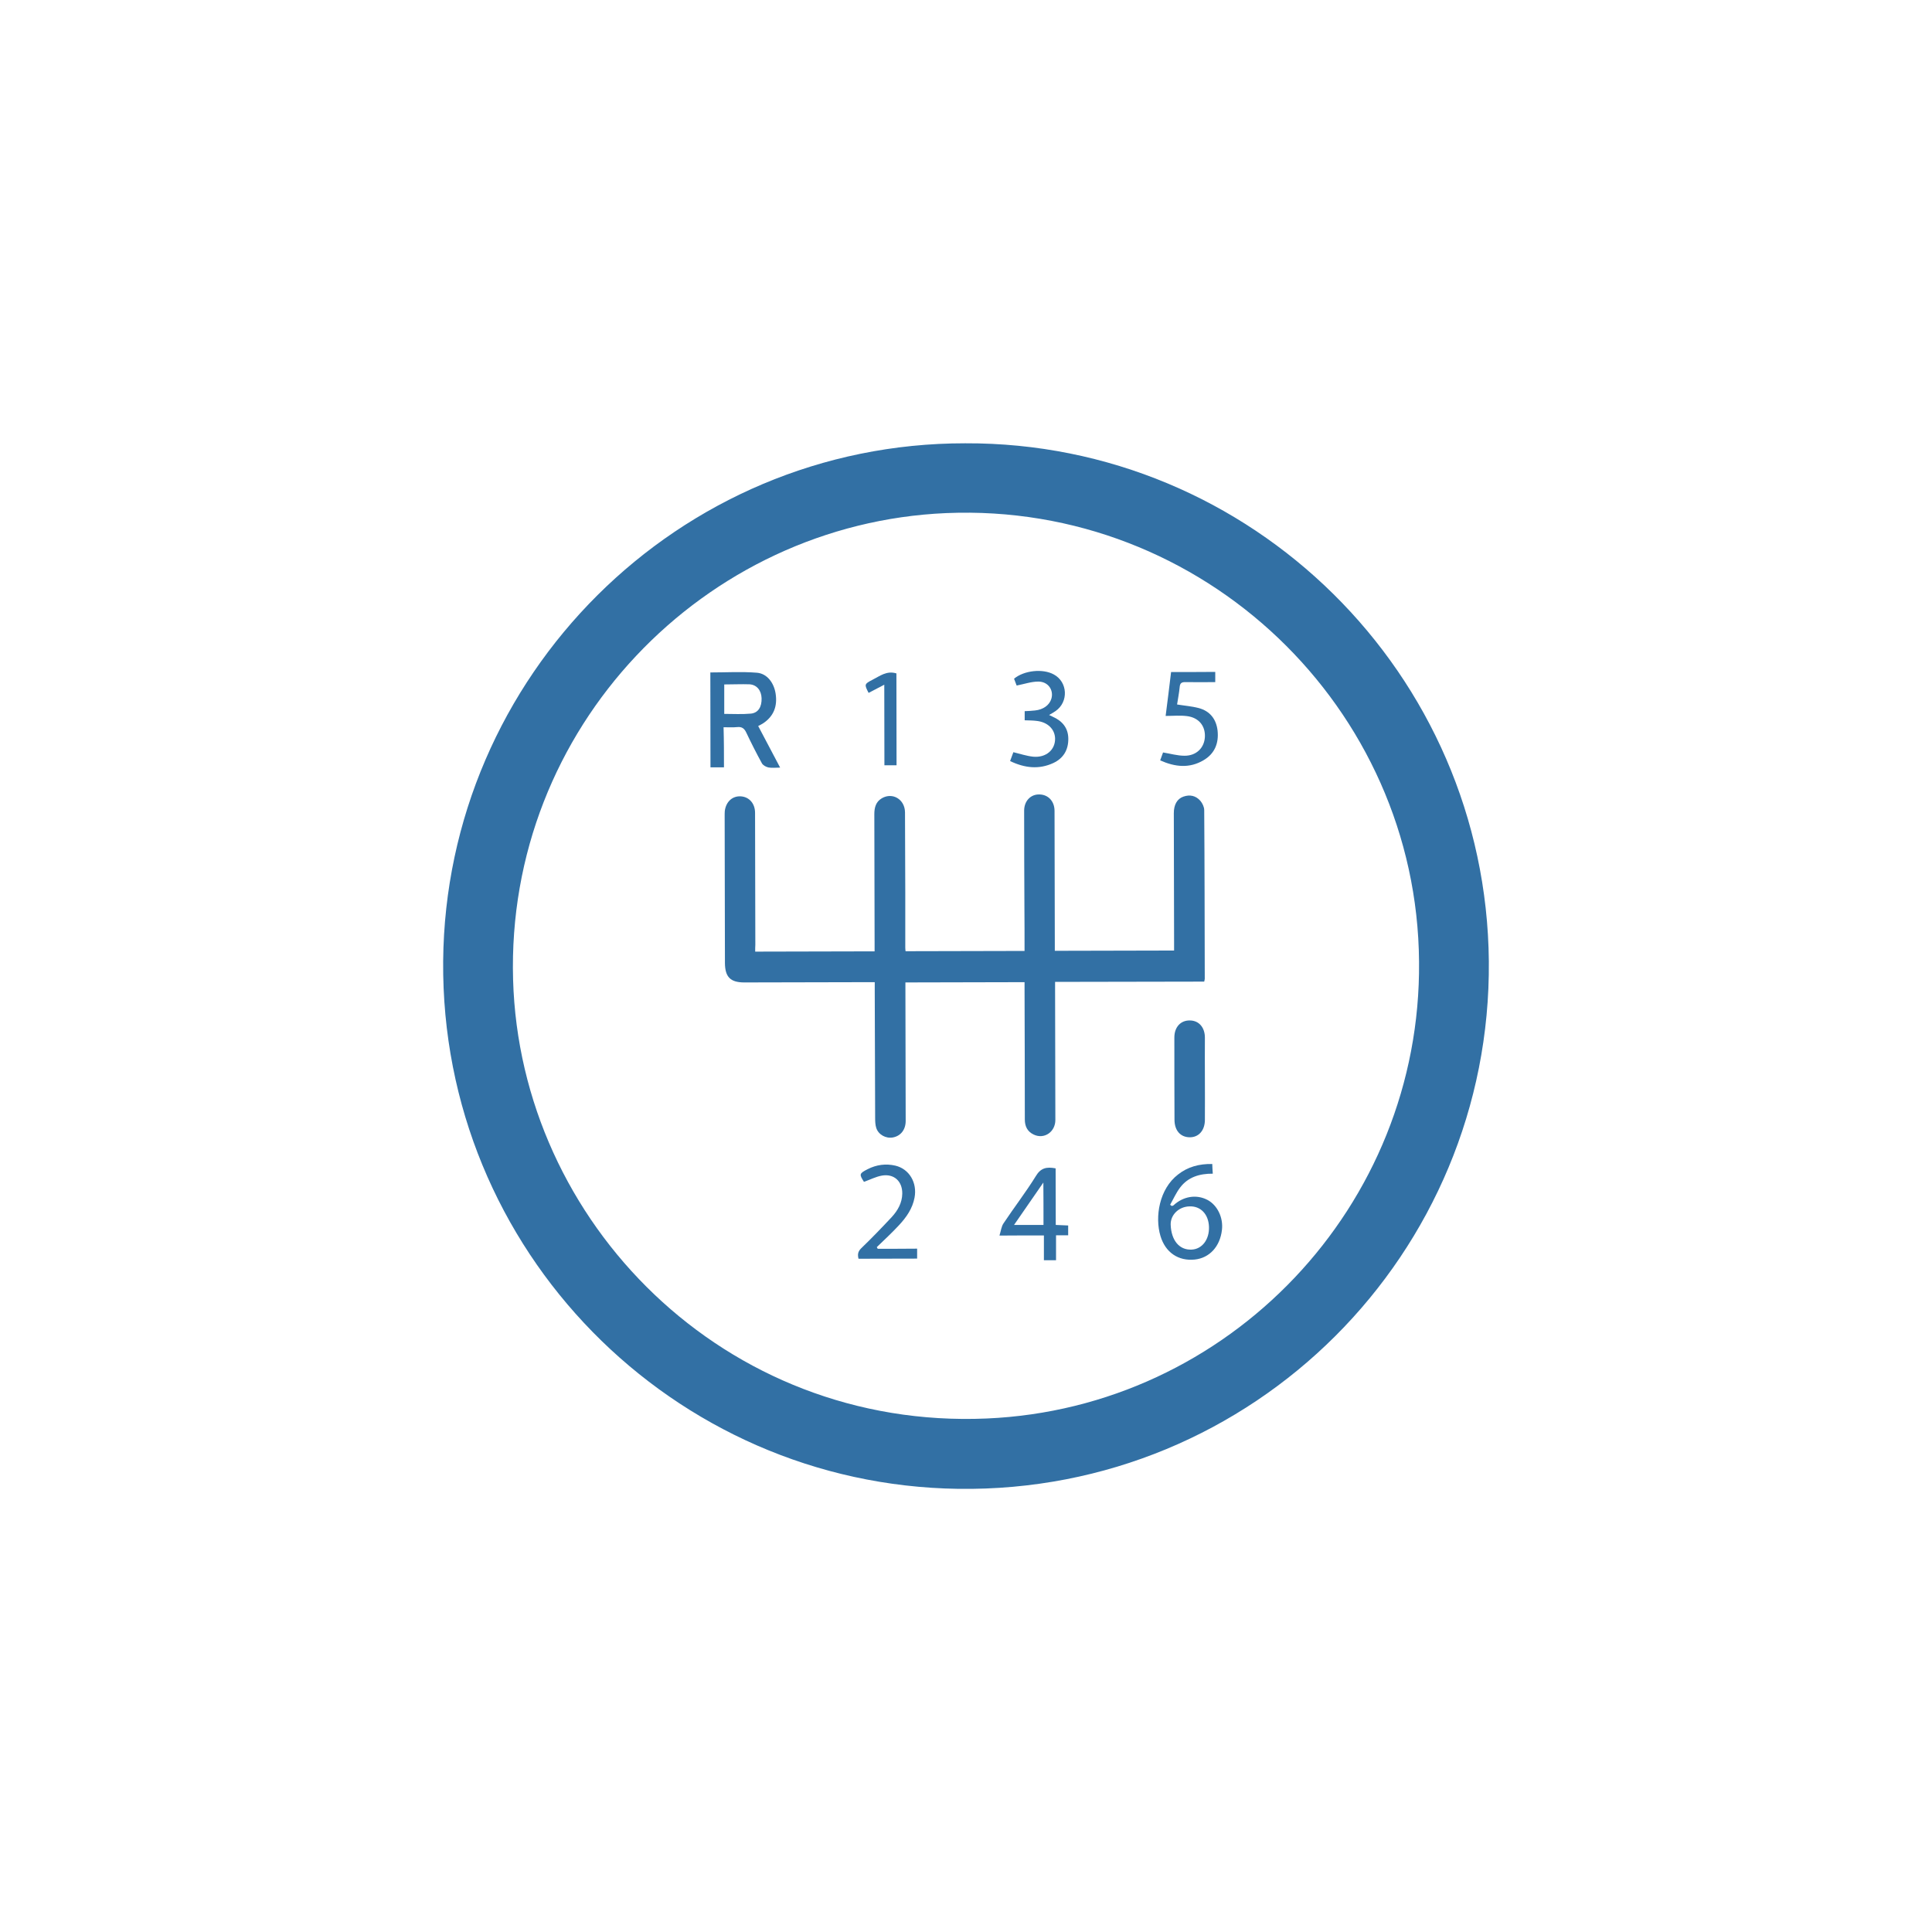 <?xml version="1.0" encoding="utf-8"?>
<!-- Generator: Adobe Illustrator 27.0.0, SVG Export Plug-In . SVG Version: 6.00 Build 0)  -->
<svg version="1.1" id="Layer_1" xmlns="http://www.w3.org/2000/svg" xmlns:xlink="http://www.w3.org/1999/xlink" x="0px" y="0px"
	 viewBox="0 0 141.73 141.73" style="enable-background:new 0 0 141.73 141.73;" xml:space="preserve">
<style type="text/css">
	.st0{fill:#3270A4;}
</style>
<g id="_x30_iRMW5_00000096051960092071169700000005854058072684661386_">
	<g>
		<path class="st0" d="M70.81,32.52c20.98-0.08,38.22,16.89,38.41,38c0.19,21.41-17.25,39-38.92,38.7
			c-20.96-0.29-37.97-17.49-37.79-38.71C32.69,49.6,49.74,32.5,70.81,32.52z M104.1,70.55c-0.14-18.63-15.83-33.71-34.69-32.91
			c-17.75,0.76-32.3,15.75-31.77,34.23c0.51,17.84,15.56,33.02,34.74,32.19C90.15,103.29,104.27,88.47,104.1,70.55z"/>
		<path class="st0" d="M55.4,69.81c2.95-0.01,5.82-0.01,8.76-0.02c0-0.2,0-0.38,0-0.56c-0.01-3.17-0.01-6.33-0.02-9.5
			c0-0.49,0.11-0.91,0.55-1.17c0.79-0.46,1.69,0.08,1.7,1.03c0.01,1.94,0.01,3.88,0.02,5.82c0,1.37,0,2.73,0,4.1
			c0,0.08,0.01,0.17,0.02,0.27c2.91-0.01,5.8-0.01,8.73-0.02c0-1.1,0-2.16-0.01-3.23c-0.01-2.35-0.02-4.71-0.02-7.06
			c0-0.71,0.48-1.21,1.12-1.19c0.65,0.01,1.11,0.5,1.11,1.21c0.01,3.25,0.01,6.5,0.02,9.76c0,0.16,0,0.31,0,0.5
			c2.91-0.01,5.8-0.01,8.75-0.02c0-0.22,0-0.44,0-0.67c-0.01-3.14-0.01-6.28-0.02-9.41c0-0.61,0.24-1.05,0.7-1.21
			c0.48-0.17,0.92-0.07,1.25,0.31c0.15,0.18,0.28,0.45,0.28,0.68c0.03,4.12,0.03,8.25,0.04,12.37c0,0.05-0.02,0.11-0.04,0.21
			c-3.63,0.01-7.26,0.01-10.94,0.02c0,0.21,0,0.38,0,0.55c0.01,3.19,0.01,6.39,0.02,9.58c0,0.88-0.82,1.44-1.59,1.07
			c-0.46-0.22-0.65-0.6-0.65-1.11c0-3.18-0.01-6.36-0.02-9.54c0-0.17,0-0.34,0-0.53c-2.92,0.01-5.79,0.01-8.74,0.02
			c0,0.17,0,0.33,0,0.49c0.01,3.22,0.01,6.45,0.02,9.67c0,0.64-0.36,1.1-0.93,1.21c-0.52,0.1-1.07-0.2-1.23-0.7
			c-0.07-0.22-0.08-0.48-0.08-0.72c-0.01-3.12-0.02-6.25-0.03-9.37c0-0.18,0-0.36,0-0.6c-0.21,0-0.38,0-0.54,0
			c-3.01,0.01-6.02,0.01-9.03,0.02c-1.02,0-1.41-0.4-1.42-1.42c-0.01-3.59-0.01-7.19-0.02-10.78c0-0.13,0-0.26,0.01-0.38
			c0.09-0.69,0.57-1.12,1.2-1.07c0.6,0.05,1.02,0.53,1.02,1.21c0.01,3.22,0.01,6.45,0.02,9.67C55.4,69.46,55.4,69.61,55.4,69.81z"/>
		<path class="st0" d="M53.11,56.29c-0.38,0-0.67,0-0.99,0c0-2.34-0.01-4.66-0.01-6.96c1.15,0,2.29-0.07,3.41,0.02
			c0.76,0.06,1.26,0.75,1.38,1.54c0.14,0.92-0.14,1.66-0.93,2.18c-0.09,0.06-0.2,0.11-0.35,0.19c0.53,1,1.05,1.98,1.61,3.05
			c-0.33,0-0.6,0.04-0.86-0.01c-0.18-0.04-0.4-0.16-0.48-0.31c-0.4-0.73-0.78-1.48-1.14-2.24c-0.15-0.32-0.33-0.45-0.68-0.41
			c-0.31,0.03-0.62,0.01-0.99,0.01C53.11,54.34,53.11,55.3,53.11,56.29z M53.13,50.21c0,0.76,0,1.46,0,2.16
			c0.67,0,1.31,0.04,1.95-0.02c0.54-0.05,0.81-0.49,0.79-1.13c-0.02-0.58-0.36-0.99-0.89-1.02C54.38,50.18,53.77,50.21,53.13,50.21z
			"/>
		<path class="st0" d="M88.39,79.11c0,1.01,0.01,2.02,0,3.04c0,0.77-0.45,1.29-1.12,1.28c-0.68-0.01-1.11-0.5-1.11-1.29
			c-0.01-2.01-0.01-4.02-0.01-6.03c0-0.77,0.47-1.27,1.15-1.25c0.66,0.01,1.09,0.52,1.09,1.26C88.38,77.12,88.39,78.11,88.39,79.11
			C88.39,79.11,88.39,79.11,88.39,79.11z"/>
		<path class="st0" d="M88.93,85.39c0.01,0.27,0.02,0.47,0.04,0.71c-0.97-0.01-1.82,0.25-2.4,1.02c-0.29,0.38-0.49,0.84-0.73,1.26
			c0.04,0.03,0.08,0.06,0.12,0.09c0.04-0.02,0.1-0.02,0.13-0.05c0.71-0.66,1.67-0.82,2.48-0.4c0.73,0.38,1.18,1.3,1.07,2.21
			c-0.14,1.22-0.92,2.06-2,2.17c-1.2,0.12-2.15-0.52-2.51-1.73c-0.42-1.4-0.09-3.45,1.29-4.51C87.13,85.6,87.97,85.37,88.93,85.39z
			 M85.88,89.84c0.04,1.16,0.64,1.87,1.53,1.83c0.77-0.03,1.31-0.73,1.28-1.67c-0.03-0.92-0.61-1.54-1.44-1.5
			C86.47,88.52,85.86,89.13,85.88,89.84z"/>
		<path class="st0" d="M77.44,85.71c0,1.38,0.01,2.74,0.01,4.15c0.31,0.01,0.59,0.03,0.91,0.04c0,0.22,0,0.45,0,0.72
			c-0.28,0-0.56,0-0.89,0c0,0.62,0,1.22,0,1.83c-0.31,0-0.57,0-0.89,0c0-0.6,0-1.19,0-1.82c-1.07,0-2.09,0-3.26,0.01
			c0.11-0.35,0.14-0.67,0.3-0.9c0.77-1.16,1.63-2.27,2.36-3.45C76.34,85.68,76.77,85.58,77.44,85.71z M76.54,86.75
			c-0.72,1.05-1.43,2.06-2.15,3.11c0.76,0,1.45,0,2.16,0C76.55,88.8,76.55,87.78,76.54,86.75z"/>
		<path class="st0" d="M74.1,55.83c0.09-0.25,0.17-0.46,0.24-0.65c0.5,0.12,0.97,0.28,1.45,0.33c0.95,0.09,1.63-0.51,1.61-1.34
			c-0.02-0.67-0.53-1.18-1.31-1.28c-0.3-0.04-0.59-0.04-0.92-0.05c0-0.22,0-0.42,0-0.67c0.25-0.01,0.5-0.02,0.75-0.05
			c0.61-0.06,1.07-0.39,1.21-0.87c0.18-0.63-0.24-1.25-0.96-1.25c-0.51,0-1.02,0.18-1.59,0.29c-0.04-0.1-0.12-0.3-0.19-0.5
			c0.73-0.61,2.11-0.76,2.92-0.31c1.02,0.55,1.09,2.01,0.13,2.68c-0.14,0.1-0.29,0.18-0.48,0.29c0.11,0.05,0.19,0.09,0.27,0.13
			c0.7,0.31,1.13,0.82,1.14,1.6c0.01,0.82-0.35,1.44-1.09,1.79C76.23,56.46,75.18,56.35,74.1,55.83z"/>
		<path class="st0" d="M64.39,91.61c0.95,0,1.9,0,2.89-0.01c0,0.25,0,0.47,0,0.73c-1.41,0-2.84,0.01-4.3,0.01
			c-0.07-0.29-0.06-0.52,0.2-0.77c0.77-0.74,1.51-1.51,2.24-2.29c0.44-0.48,0.76-1.04,0.77-1.72c0.01-0.9-0.6-1.47-1.49-1.32
			c-0.45,0.08-0.87,0.3-1.32,0.46c-0.36-0.56-0.35-0.61,0.27-0.93c0.65-0.33,1.33-0.42,2.03-0.26c1.02,0.24,1.62,1.25,1.41,2.35
			c-0.15,0.8-0.6,1.44-1.14,2.02c-0.52,0.56-1.08,1.08-1.63,1.61C64.35,91.54,64.37,91.58,64.39,91.61z"/>
		<path class="st0" d="M85.11,55.78c0.09-0.25,0.16-0.45,0.21-0.58c0.55,0.09,1.06,0.24,1.57,0.24c0.87,0.01,1.46-0.58,1.5-1.38
			c0.04-0.82-0.46-1.43-1.34-1.53c-0.49-0.06-0.99-0.01-1.54-0.01c0.14-1.08,0.27-2.13,0.4-3.22c1.07,0,2.13,0,3.24-0.01
			c0,0.22,0,0.46,0,0.75c-0.73,0-1.45,0.01-2.18,0c-0.28-0.01-0.41,0.07-0.43,0.37c-0.04,0.43-0.13,0.86-0.19,1.27
			c0.55,0.09,1.08,0.13,1.58,0.26c0.83,0.22,1.29,0.81,1.39,1.65c0.1,0.93-0.21,1.7-1.03,2.18C87.26,56.38,86.2,56.27,85.11,55.78z"
			/>
		<path class="st0" d="M65.76,49.4c0,2.24,0.01,4.47,0.01,6.74c-0.29,0-0.56,0-0.89,0c0-1.95-0.01-3.89-0.01-5.91
			c-0.43,0.22-0.79,0.41-1.15,0.6c-0.32-0.62-0.32-0.65,0.28-0.96C64.54,49.6,65.04,49.18,65.76,49.4z"/>
	</g>
</g>
</svg>
